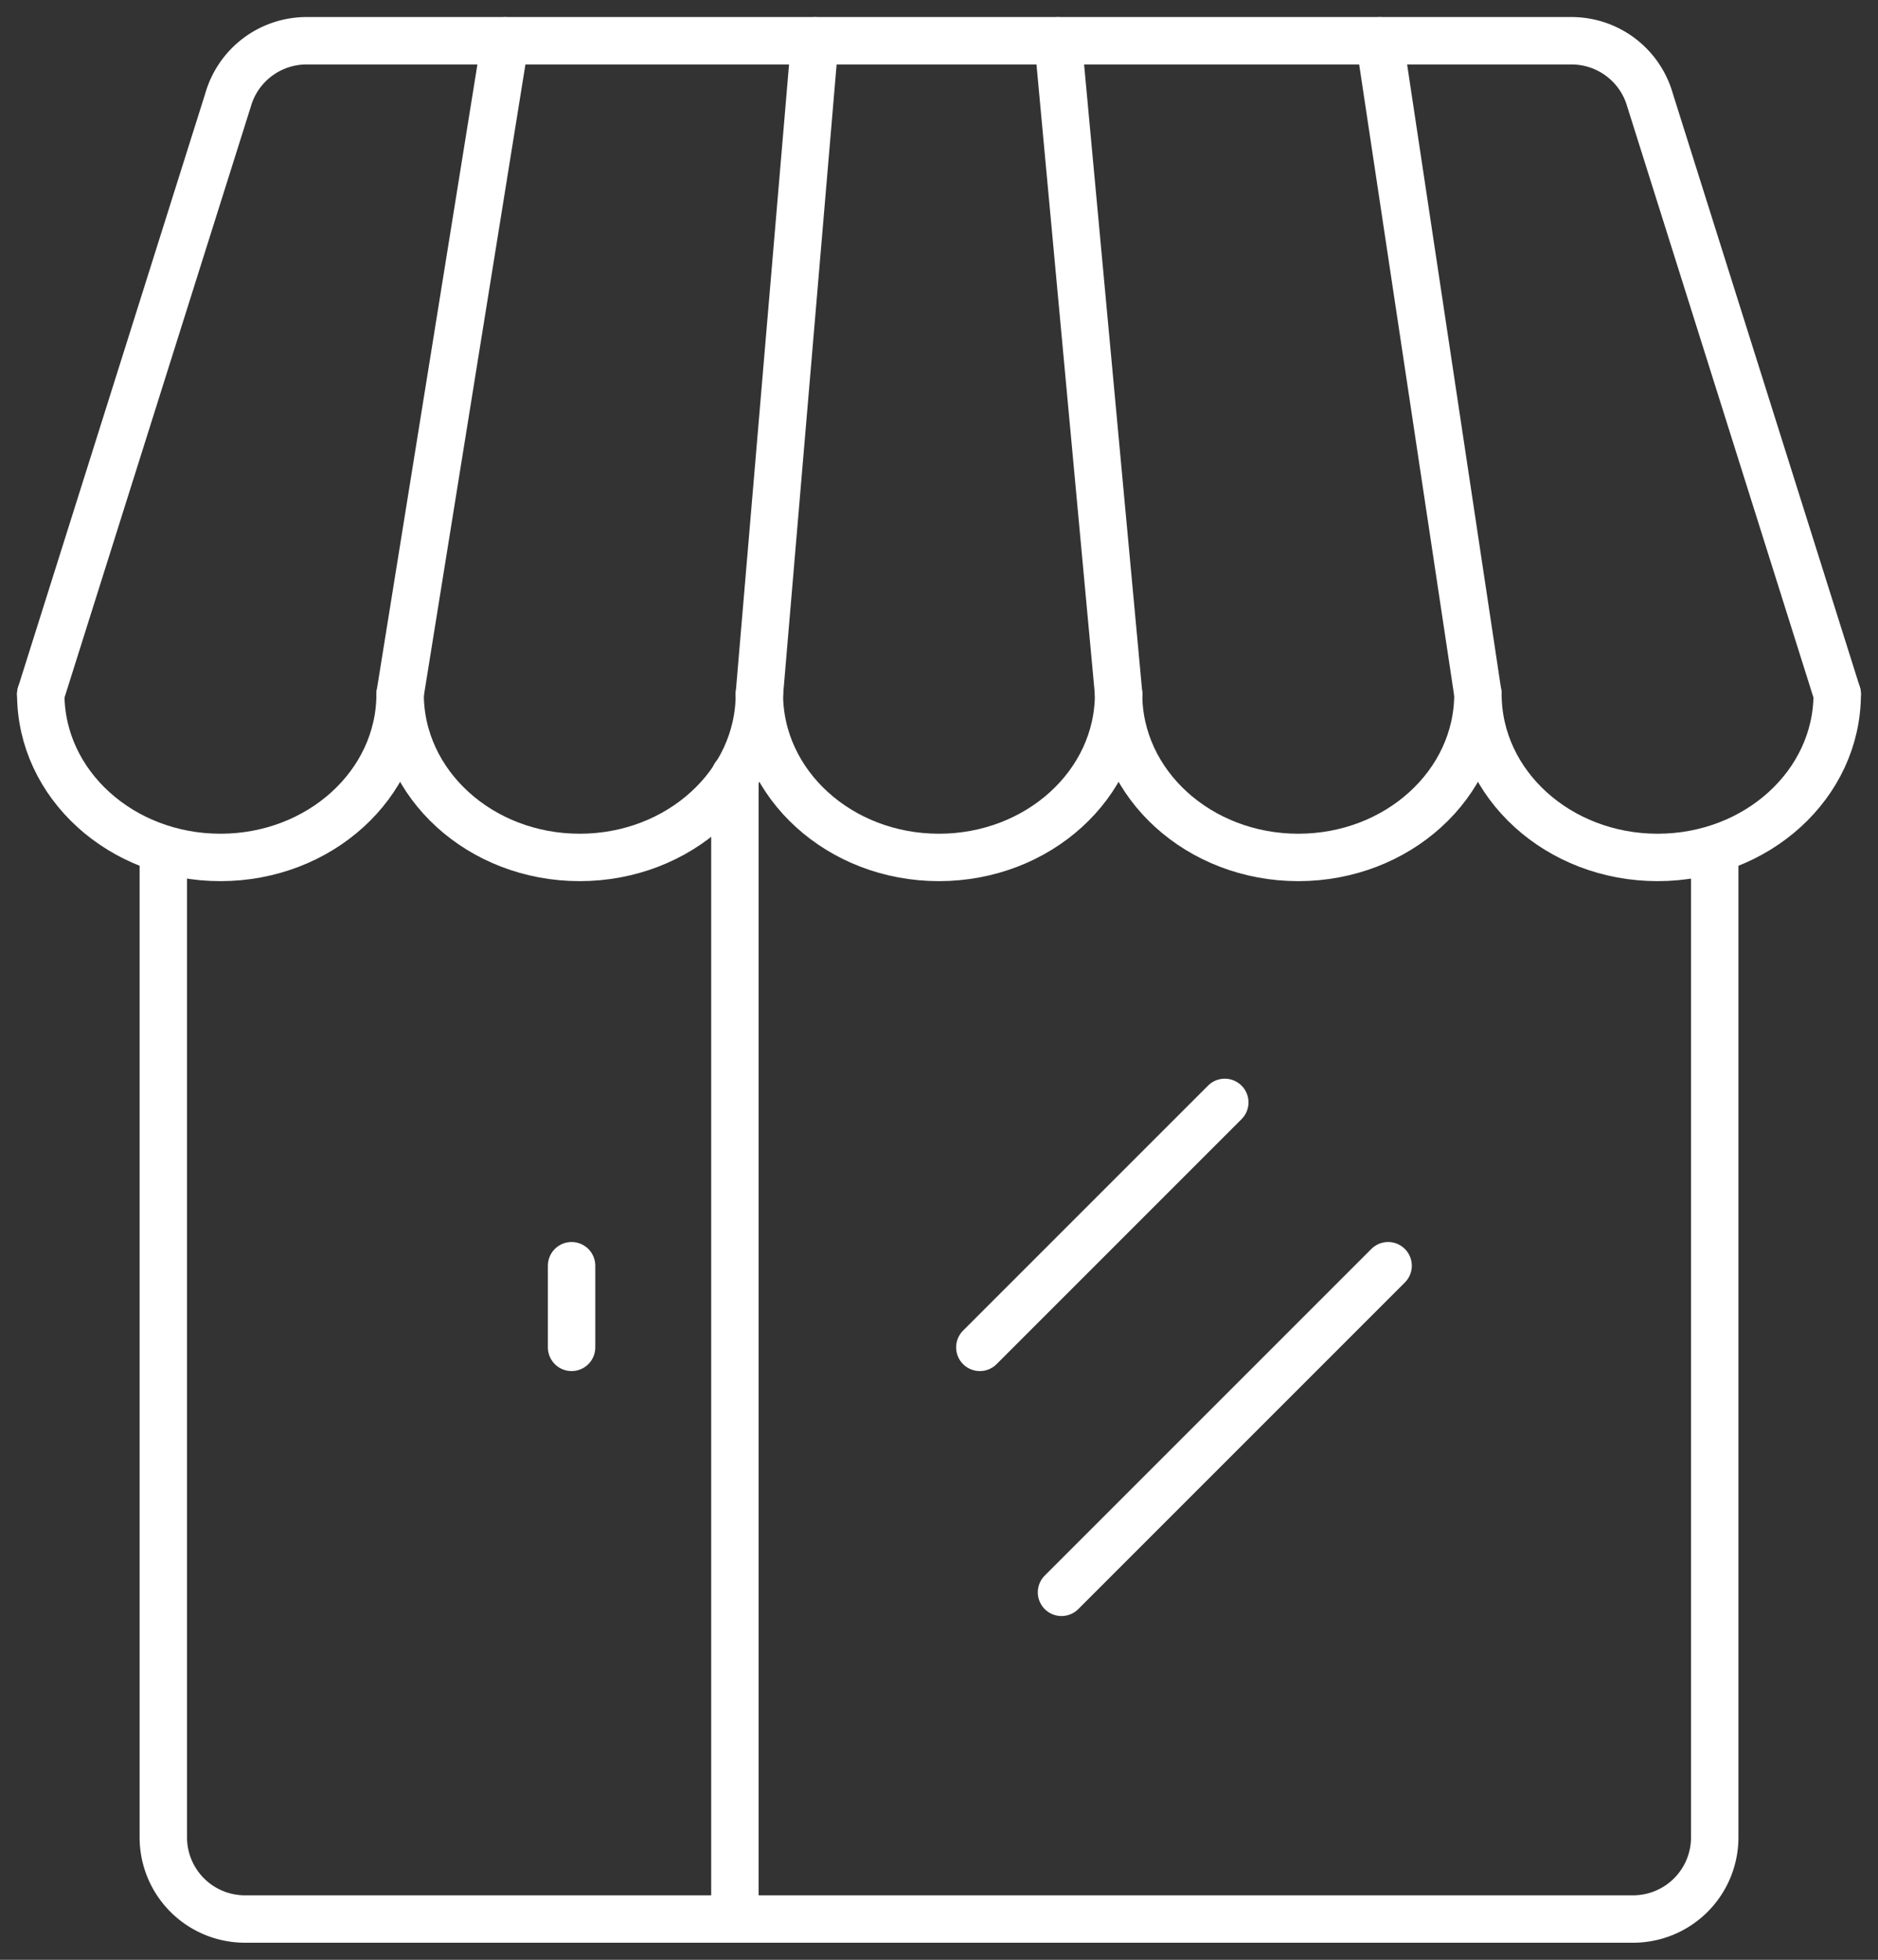 <svg xmlns="http://www.w3.org/2000/svg" xmlns:xlink="http://www.w3.org/1999/xlink" width="118.831" height="124" viewBox="0 0 118.831 124">
  <rect x="0" y="0" width="118.831" height="124" fill="#333333" stroke="none"/>
  <defs>
    <clipPath id="clip-path">
      <rect id="Rectangle_852" data-name="Rectangle 852" width="118.831" height="124" fill="none" stroke="#fff" stroke-width="3"/>
    </clipPath>
  </defs>
  <g id="Commercial" transform="translate(9 0)">
    <g id="Group_665" data-name="Group 665" transform="translate(-9 0)" clip-path="url(#clip-path)">
      <path id="Path_596" data-name="Path 596" d="M114.571,15.379c0,5.708-5.089,10.334-11.365,10.334S91.838,21.087,91.838,15.379c0,5.708-5.089,10.334-11.368,10.334S69.1,21.087,69.1,15.379c0,5.708-5.089,10.334-11.368,10.334S46.371,21.087,46.371,15.379c0,5.708-5.089,10.334-11.368,10.334S23.638,21.087,23.638,15.379c0,5.708-5.089,10.334-11.368,10.334S.9,21.087.9,15.379" transform="translate(1.679 28.538)" fill="none" stroke="#fff" stroke-linecap="round" stroke-linejoin="round" stroke-width="3"/>
      <path id="Path_597" data-name="Path 597" d="M.9,42.238,12.75,4.653A5.168,5.168,0,0,1,17.719.9H97.757a5.168,5.168,0,0,1,4.969,3.749l11.845,37.585" transform="translate(1.679 1.678)" fill="none" stroke="#fff" stroke-linecap="round" stroke-width="3"/>
      <path id="Path_598" data-name="Path 598" d="M101.785,19V81a5.166,5.166,0,0,1-5.166,5.166H8.785A5.166,5.166,0,0,1,3.619,81V19" transform="translate(6.715 35.253)" fill="none" stroke="#fff" stroke-linecap="round" stroke-linejoin="round" stroke-width="3"/>
      <line id="Line_178" data-name="Line 178" y2="72.334" transform="translate(46.5 49.084)" fill="none" stroke="#fff" stroke-linecap="round" stroke-width="3"/>
      <line id="Line_179" data-name="Line 179" y2="5.166" transform="translate(36.167 80.084)" fill="none" stroke="#fff" stroke-linecap="round" stroke-width="3"/>
      <line id="Line_180" data-name="Line 180" x1="15.5" y2="15.5" transform="translate(61.999 69.75)" fill="none" stroke="#fff" stroke-linecap="round" stroke-width="3"/>
      <line id="Line_181" data-name="Line 181" x1="20.666" y2="20.666" transform="translate(67.167 80.084)" fill="none" stroke="#fff" stroke-linecap="round" stroke-width="3"/>
      <line id="Line_182" data-name="Line 182" x1="6.222" y1="41.334" transform="translate(87.294 2.583)" fill="none" stroke="#fff" stroke-linecap="round" stroke-width="3"/>
      <line id="Line_183" data-name="Line 183" x1="3.832" y1="41.334" transform="translate(66.951 2.583)" fill="none" stroke="#fff" stroke-linecap="round" stroke-width="3"/>
      <line id="Line_184" data-name="Line 184" y1="41.334" x2="3.509" transform="translate(48.05 2.583)" fill="none" stroke="#fff" stroke-linecap="round" stroke-width="3"/>
      <line id="Line_185" data-name="Line 185" y1="41.334" x2="6.651" transform="translate(25.317 2.583)" fill="none" stroke="#fff" stroke-linecap="round" stroke-width="3"/>
    </g>
  </g>
</svg>
